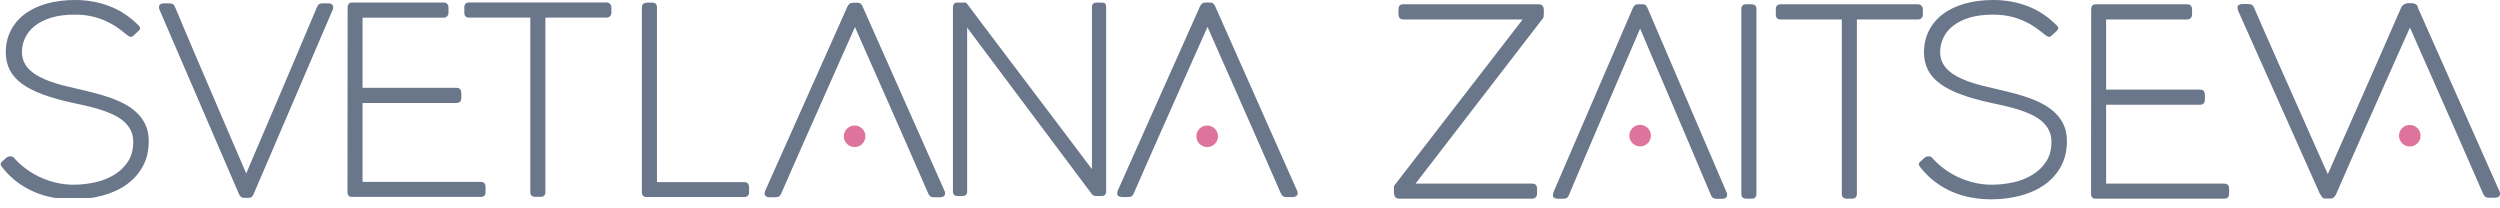 <svg width="240" height="20" viewBox="0 0 240 20" fill="none" xmlns="http://www.w3.org/2000/svg">
<g clip-path="url(#clip0_3843_5368)">
<path d="M58.191 0.235C58.334 0.235 58.451 0.273 58.538 0.348C58.627 0.423 58.677 0.537 58.694 0.687V1.202C58.694 1.344 58.653 1.462 58.569 1.554C58.484 1.645 58.359 1.692 58.191 1.692H52.357V18.43C52.357 18.739 52.201 18.894 51.892 18.894H51.376C51.065 18.894 50.91 18.739 50.91 18.43V1.692H45.026C44.724 1.692 44.574 1.529 44.574 1.202V0.687C44.574 0.544 44.615 0.431 44.695 0.351C44.775 0.272 44.884 0.235 45.026 0.235H58.191ZM0.179 15.534C0.352 15.367 0.493 15.236 0.606 15.145C0.718 15.053 0.861 15.007 1.034 15.007C1.128 15.007 1.211 15.036 1.28 15.095C1.349 15.154 1.406 15.213 1.448 15.271C1.811 15.665 2.213 16.012 2.648 16.318C3.084 16.623 3.545 16.883 4.034 17.092C4.522 17.301 5.018 17.46 5.527 17.57C6.036 17.678 6.542 17.732 7.042 17.732C7.741 17.732 8.436 17.657 9.122 17.506C9.809 17.355 10.422 17.112 10.965 16.781C11.509 16.451 11.949 16.028 12.286 15.509C12.623 14.991 12.791 14.362 12.791 13.626C12.791 13.199 12.709 12.818 12.541 12.487C12.372 12.156 12.139 11.867 11.846 11.621C11.552 11.374 11.212 11.16 10.823 10.98C10.435 10.8 10.024 10.645 9.588 10.511C9.152 10.376 8.703 10.256 8.246 10.151C7.789 10.046 7.345 9.951 6.913 9.858C5.843 9.624 4.91 9.36 4.113 9.066C3.314 8.773 2.649 8.435 2.122 8.05C1.596 7.665 1.204 7.225 0.945 6.731C0.686 6.237 0.555 5.668 0.555 5.024C0.555 4.254 0.715 3.559 1.031 2.939C1.347 2.319 1.791 1.792 2.369 1.356C2.946 0.92 3.645 0.586 4.465 0.351C5.285 0.117 6.201 -0 7.21 -0C8.341 -0 9.411 0.184 10.416 0.556C11.422 0.928 12.32 1.498 13.113 2.259C13.226 2.368 13.311 2.452 13.368 2.515C13.423 2.577 13.45 2.644 13.45 2.711C13.45 2.778 13.406 2.853 13.32 2.942C13.234 3.03 13.104 3.155 12.932 3.314L12.737 3.478C12.684 3.52 12.634 3.54 12.581 3.54C12.47 3.54 12.318 3.461 12.128 3.302C11.827 3.051 11.511 2.812 11.179 2.586C10.846 2.36 10.48 2.159 10.083 1.983C9.685 1.808 9.25 1.665 8.771 1.561C8.292 1.456 7.756 1.405 7.17 1.405C6.325 1.405 5.586 1.498 4.956 1.685C4.326 1.874 3.799 2.134 3.376 2.459C2.953 2.786 2.638 3.167 2.426 3.602C2.215 4.038 2.107 4.498 2.107 4.983C2.107 5.352 2.176 5.682 2.314 5.975C2.452 6.268 2.646 6.528 2.892 6.753C3.139 6.98 3.427 7.18 3.76 7.356C4.093 7.532 4.451 7.687 4.834 7.825C5.218 7.963 5.62 8.089 6.043 8.197C6.466 8.306 6.888 8.406 7.311 8.499C7.812 8.615 8.333 8.741 8.874 8.875C9.413 9.009 9.94 9.164 10.458 9.34C10.976 9.515 11.467 9.724 11.93 9.967C12.392 10.21 12.798 10.498 13.148 10.834C13.497 11.169 13.774 11.558 13.976 12.001C14.18 12.444 14.278 12.96 14.278 13.546C14.278 14.467 14.088 15.275 13.709 15.97C13.328 16.664 12.811 17.246 12.154 17.715C11.499 18.184 10.73 18.536 9.845 18.774C8.96 19.013 8.015 19.134 7.014 19.134C6.359 19.134 5.715 19.076 5.085 18.963C4.455 18.849 3.855 18.669 3.281 18.422C2.707 18.175 2.163 17.862 1.655 17.481C1.145 17.101 0.679 16.648 0.256 16.121C0.195 16.054 0.148 15.991 0.113 15.932C0.079 15.874 0.061 15.807 0.061 15.732C0.061 15.665 0.1 15.598 0.178 15.531L0.179 15.534ZM42.576 0.241C43.147 0.241 43.054 0.716 43.054 1.22C43.054 1.513 42.869 1.698 42.563 1.698H34.804V8.428H43.807C44.388 8.428 44.285 8.933 44.285 9.42C44.285 9.72 44.117 9.885 43.807 9.885H34.804V17.457H46.133C46.709 17.457 46.611 17.924 46.611 18.449C46.611 18.75 46.456 18.901 46.146 18.901H33.761C33.508 18.901 33.358 18.728 33.358 18.461L33.371 0.643C33.404 0.577 33.363 0.241 33.823 0.241H42.575L42.576 0.241ZM71.443 17.483C72.009 17.483 71.909 18.008 71.909 18.463C71.909 18.75 71.722 18.915 71.443 18.915H62.086C61.798 18.915 61.621 18.763 61.621 18.463V0.707C61.621 0.154 62.188 0.255 62.615 0.255C62.916 0.255 63.068 0.405 63.068 0.707V17.483H71.444H71.443ZM82.079 2.602C82.392 3.323 82.74 4.113 83.121 4.971C83.501 5.829 83.898 6.725 84.314 7.663C84.73 8.596 85.149 9.55 85.578 10.525L86.847 13.404C87.263 14.346 87.661 15.254 88.044 16.137C88.428 17.016 88.786 17.832 89.117 18.585C89.215 18.819 89.381 18.937 89.612 18.937H90.31C90.587 18.903 90.725 18.782 90.725 18.572L90.721 18.459C90.717 18.4 90.703 18.363 90.685 18.346L82.802 0.603C82.757 0.512 82.704 0.432 82.641 0.365C82.579 0.298 82.458 0.265 82.28 0.265H81.891C81.748 0.265 81.636 0.298 81.556 0.36C81.476 0.423 81.409 0.512 81.355 0.628L73.513 18.195C73.495 18.228 73.472 18.283 73.445 18.362C73.419 18.442 73.405 18.529 73.405 18.622C73.405 18.789 73.539 18.895 73.807 18.936H74.397C74.549 18.936 74.669 18.919 74.754 18.881C74.84 18.843 74.915 18.751 74.987 18.609C75.309 17.855 75.666 17.039 76.055 16.161C76.444 15.278 76.846 14.365 77.266 13.419L78.548 10.535C78.982 9.559 79.406 8.601 79.822 7.664C80.238 6.727 80.635 5.827 81.019 4.968C81.403 4.11 81.757 3.32 82.078 2.6L82.079 2.602ZM115.925 2.584C116.237 3.304 116.586 4.095 116.966 4.952C117.346 5.81 117.744 6.706 118.159 7.643C118.575 8.577 118.995 9.531 119.423 10.507C119.852 11.482 120.276 12.441 120.693 13.386C121.108 14.328 121.506 15.236 121.89 16.119C122.275 16.998 122.632 17.814 122.962 18.567C123.06 18.801 123.225 18.919 123.458 18.919H124.155C124.432 18.885 124.571 18.765 124.571 18.555L124.566 18.441C124.562 18.382 124.548 18.345 124.531 18.328L116.649 0.585C116.604 0.494 116.551 0.414 116.488 0.346C116.426 0.279 116.304 0.246 116.126 0.246H115.737C115.595 0.246 115.482 0.279 115.403 0.342C115.323 0.404 115.254 0.493 115.201 0.609L107.359 18.176C107.341 18.21 107.319 18.265 107.292 18.343C107.265 18.423 107.252 18.51 107.252 18.603C107.252 18.77 107.386 18.876 107.653 18.917H108.243C108.395 18.917 108.516 18.9 108.601 18.862C108.685 18.824 108.762 18.732 108.833 18.59C109.155 17.837 109.512 17.02 109.901 16.142C110.29 15.259 110.692 14.346 111.112 13.4C111.532 12.454 111.961 11.492 112.395 10.516C112.828 9.541 113.253 8.582 113.668 7.645C114.084 6.707 114.482 5.808 114.865 4.949C115.25 4.091 115.603 3.301 115.925 2.581V2.584Z" fill="#6A768A"/>
<path d="M82.043 14.118C82.616 14.118 83.08 13.655 83.08 13.084C83.08 12.512 82.616 12.049 82.043 12.049C81.47 12.049 81.006 12.512 81.006 13.084C81.006 13.655 81.47 14.118 82.043 14.118ZM115.891 14.118C116.463 14.118 116.928 13.655 116.928 13.084C116.928 12.512 116.463 12.049 115.891 12.049C115.318 12.049 114.854 12.512 114.854 13.084C114.854 13.655 115.318 14.118 115.891 14.118Z" fill="#DE749E"/>
<path d="M104.826 0.662C104.843 0.387 104.985 0.249 105.254 0.249H105.788C106.058 0.249 106.191 0.378 106.191 0.636V18.403C106.175 18.677 106.029 18.816 105.752 18.816H105.194C105.036 18.816 104.905 18.749 104.803 18.615L92.846 2.649V18.365C92.846 18.666 92.7 18.816 92.407 18.816H91.909C91.625 18.816 91.482 18.666 91.482 18.365V0.699C91.482 0.565 91.514 0.457 91.577 0.373C91.64 0.29 91.739 0.248 91.873 0.248H92.621C92.708 0.248 92.782 0.29 92.846 0.373C93.778 1.615 94.751 2.907 95.764 4.249C96.777 5.591 97.8 6.941 98.832 8.305L101.905 12.364C102.921 13.706 103.893 14.998 104.826 16.239V0.662V0.663V0.662ZM23.637 16.655C23.939 15.935 24.275 15.144 24.642 14.287C25.008 13.428 25.392 12.533 25.794 11.596C26.195 10.662 26.601 9.708 27.016 8.732L28.242 5.853C28.643 4.911 29.027 4.003 29.398 3.12C29.769 2.241 30.115 1.424 30.434 0.672C30.529 0.438 30.689 0.32 30.913 0.32H31.587C31.854 0.353 31.989 0.475 31.989 0.684L31.984 0.798C31.98 0.856 31.968 0.893 31.95 0.911L24.338 18.654C24.295 18.746 24.243 18.825 24.183 18.893C24.123 18.959 24.006 18.993 23.833 18.993H23.458C23.32 18.993 23.211 18.959 23.135 18.897C23.057 18.835 22.992 18.746 22.941 18.63L15.367 1.063C15.35 1.03 15.328 0.975 15.302 0.896C15.277 0.816 15.264 0.729 15.264 0.636C15.264 0.469 15.393 0.364 15.652 0.323H16.222C16.369 0.323 16.485 0.339 16.567 0.377C16.65 0.415 16.723 0.507 16.793 0.649C17.103 1.403 17.448 2.219 17.823 3.097C18.199 3.98 18.588 4.894 18.993 5.839L20.231 8.723C20.65 9.699 21.06 10.657 21.462 11.594C21.862 12.532 22.247 13.431 22.618 14.29C22.989 15.148 23.33 15.94 23.64 16.658L23.637 16.655L23.637 16.655Z" fill="#6A768A"/>
</g>
<path d="M157.451 2.747C157.752 3.467 158.089 4.258 158.456 5.116C158.822 5.974 159.206 6.869 159.608 7.807C160.009 8.74 160.415 9.694 160.83 10.67L162.056 13.55C162.456 14.492 162.841 15.4 163.212 16.283C163.583 17.161 163.929 17.978 164.248 18.73C164.343 18.965 164.503 19.082 164.727 19.082H165.401C165.668 19.049 165.802 18.927 165.802 18.718L165.798 18.605C165.794 18.546 165.781 18.509 165.764 18.491L158.152 0.749C158.109 0.656 158.057 0.577 157.996 0.509C157.937 0.443 157.819 0.409 157.647 0.409H157.271C157.134 0.409 157.025 0.443 156.948 0.505C156.871 0.568 156.805 0.656 156.755 0.773L149.181 18.34C149.164 18.373 149.142 18.428 149.116 18.507C149.091 18.587 149.077 18.674 149.077 18.767C149.077 18.934 149.207 19.039 149.466 19.08H150.036C150.183 19.08 150.299 19.064 150.381 19.025C150.463 18.988 150.537 18.896 150.606 18.754C150.917 18 151.262 17.184 151.637 16.305C152.013 15.422 152.402 14.509 152.807 13.564L154.045 10.68C154.464 9.705 154.873 8.746 155.275 7.809C155.676 6.871 156.061 5.972 156.432 5.113C156.803 4.255 157.144 3.464 157.454 2.744L157.451 2.748L157.451 2.747ZM231.356 2.647C231.668 3.367 232.017 4.158 232.396 5.015C232.777 5.874 233.174 6.769 233.589 7.706C234.005 8.64 234.425 9.594 234.853 10.569C235.281 11.544 235.707 12.503 236.123 13.448C236.538 14.391 236.936 15.298 237.32 16.181C237.703 17.06 238.062 17.876 238.392 18.629C238.49 18.863 238.655 18.981 238.888 18.981H239.585C239.862 18.947 240.001 18.826 240.001 18.616L239.996 18.503C239.992 18.445 239.978 18.407 239.96 18.39L232.115 0.732C232.102 0.455 231.809 0.308 231.555 0.308H231.166C230.898 0.308 230.61 0.494 230.507 0.739C230.177 1.493 229.819 2.309 229.435 3.188C229.05 4.071 228.653 4.978 228.238 5.92C227.822 6.867 227.398 7.824 226.968 8.8C226.54 9.776 226.12 10.73 225.704 11.663C225.289 12.601 224.891 13.496 224.512 14.354C224.216 15.021 223.94 15.647 223.685 16.23L223.468 16.717L222.412 14.354C222.028 13.496 221.63 12.596 221.215 11.659C220.799 10.721 220.375 9.763 219.941 8.787L218.659 5.903C218.239 4.958 217.837 4.045 217.448 3.162C217.058 2.283 216.702 1.467 216.379 0.713C216.308 0.571 216.233 0.48 216.147 0.442C216.062 0.404 215.942 0.387 215.789 0.387H215.2C214.931 0.429 214.798 0.534 214.798 0.701C214.798 0.842 214.838 1.002 214.905 1.128L222.688 18.562L222.948 18.962C223.003 19.047 223.14 19.058 223.283 19.058H223.671C223.85 19.058 223.971 19.024 224.033 18.957C224.121 18.863 224.204 18.768 224.263 18.651C224.585 17.898 224.942 17.082 225.331 16.203C225.72 15.32 226.122 14.407 226.542 13.462L227.824 10.578C228.258 9.602 228.682 8.644 229.098 7.707C229.514 6.769 229.911 5.87 230.295 5.012L231.355 2.644L231.356 2.648V2.647ZM209.958 0.412C210.53 0.412 210.436 0.887 210.436 1.392C210.436 1.686 210.252 1.869 209.946 1.869H202.187V8.599H211.19C211.77 8.599 211.667 9.104 211.667 9.591C211.667 9.891 211.499 10.056 211.19 10.056H202.187V17.627H213.516C214.091 17.627 213.993 18.094 213.993 18.619C213.993 18.919 213.837 19.07 213.528 19.07H201.143C200.89 19.07 200.741 18.898 200.741 18.631L200.754 0.812C200.787 0.747 200.747 0.41 201.207 0.41H209.959L209.958 0.412ZM184.094 0.412C184.236 0.412 184.354 0.45 184.441 0.526C184.53 0.601 184.58 0.714 184.597 0.864V1.38C184.597 1.522 184.555 1.639 184.471 1.731C184.387 1.823 184.262 1.869 184.094 1.869H178.26V18.607C178.26 18.916 178.104 19.072 177.794 19.072H177.279C176.969 19.072 176.813 18.916 176.813 18.607V1.869H170.929C170.628 1.869 170.477 1.707 170.477 1.38V0.864C170.477 0.722 170.518 0.609 170.598 0.529C170.678 0.449 170.787 0.411 170.928 0.411H184.093L184.094 0.412ZM167.172 0.864C167.172 0.562 167.327 0.412 167.637 0.412H168.153C168.303 0.412 168.421 0.45 168.5 0.53C168.58 0.61 168.617 0.723 168.617 0.865V18.621C168.617 18.922 168.462 19.073 168.151 19.073H167.635C167.325 19.073 167.171 18.922 167.171 18.621V0.865L167.172 0.864ZM147.091 17.627C147.649 17.627 147.557 18.094 147.557 18.594C147.557 18.875 147.377 19.071 147.091 19.071H134.307C133.75 19.071 133.817 18.525 133.817 17.982C133.817 17.861 133.867 17.757 133.967 17.664L146.177 1.868H134.735C134.159 1.868 134.258 1.387 134.258 0.863C134.258 0.561 134.416 0.411 134.735 0.411H147.723C148.317 0.411 148.201 1.031 148.201 1.465C148.201 1.617 148.159 1.733 148.075 1.817L135.892 17.625H147.09L147.092 17.627L147.091 17.627Z" fill="#6A768A"/>
<path d="M231.34 14.064C231.913 14.064 232.377 13.6 232.377 13.029C232.377 12.457 231.913 11.994 231.34 11.994C230.767 11.994 230.303 12.457 230.303 13.029C230.303 13.6 230.767 14.064 231.34 14.064ZM157.451 14.056C158.024 14.056 158.488 13.593 158.488 13.021C158.488 12.45 158.024 11.986 157.451 11.986C156.878 11.986 156.414 12.45 156.414 13.021C156.414 13.593 156.878 14.056 157.451 14.056Z" fill="#DE749E"/>
<path d="M184.326 15.534C184.499 15.367 184.641 15.236 184.754 15.145C184.866 15.053 185.008 15.007 185.181 15.007C185.276 15.007 185.358 15.036 185.427 15.095C185.497 15.154 185.553 15.213 185.596 15.271C185.958 15.665 186.36 16.012 186.795 16.318C187.231 16.623 187.693 16.883 188.18 17.092C188.669 17.301 189.164 17.461 189.674 17.57C190.183 17.679 190.689 17.732 191.188 17.732C191.888 17.732 192.583 17.657 193.269 17.506C193.956 17.355 194.569 17.113 195.112 16.781C195.656 16.451 196.096 16.028 196.433 15.509C196.77 14.991 196.938 14.362 196.938 13.626C196.938 13.199 196.856 12.819 196.688 12.488C196.519 12.157 196.286 11.868 195.993 11.621C195.699 11.374 195.358 11.161 194.97 10.98C194.581 10.8 194.171 10.645 193.735 10.511C193.299 10.377 192.85 10.256 192.393 10.151C191.936 10.046 191.491 9.951 191.06 9.858C189.99 9.624 189.057 9.36 188.259 9.066C187.461 8.773 186.796 8.435 186.269 8.05C185.743 7.665 185.351 7.225 185.092 6.731C184.833 6.238 184.702 5.668 184.702 5.024C184.702 4.254 184.862 3.559 185.178 2.939C185.494 2.319 185.938 1.792 186.516 1.356C187.093 0.92 187.793 0.586 188.612 0.351C189.433 0.117 190.348 0 191.357 0C192.488 0 193.558 0.184 194.563 0.556C195.568 0.928 196.467 1.499 197.26 2.26C197.373 2.369 197.458 2.453 197.515 2.515C197.571 2.578 197.597 2.645 197.597 2.711C197.597 2.778 197.553 2.854 197.467 2.942C197.381 3.031 197.251 3.155 197.079 3.314L196.884 3.478C196.832 3.52 196.781 3.541 196.728 3.541C196.616 3.541 196.465 3.461 196.275 3.302C195.974 3.051 195.658 2.813 195.326 2.587C194.993 2.36 194.626 2.16 194.23 1.984C193.832 1.808 193.396 1.666 192.918 1.562C192.439 1.457 191.903 1.406 191.316 1.406C190.471 1.406 189.732 1.499 189.103 1.686C188.473 1.875 187.946 2.135 187.523 2.46C187.1 2.787 186.785 3.167 186.573 3.603C186.362 4.038 186.254 4.499 186.254 4.984C186.254 5.353 186.322 5.683 186.46 5.976C186.599 6.269 186.793 6.529 187.039 6.754C187.285 6.981 187.574 7.181 187.906 7.357C188.239 7.533 188.597 7.688 188.981 7.826C189.365 7.964 189.767 8.09 190.19 8.198C190.613 8.307 191.035 8.407 191.458 8.5C191.959 8.616 192.481 8.743 193.021 8.876C193.56 9.01 194.087 9.165 194.605 9.341C195.123 9.517 195.614 9.726 196.077 9.968C196.539 10.211 196.945 10.5 197.294 10.835C197.644 11.171 197.92 11.56 198.123 12.002C198.326 12.446 198.424 12.961 198.424 13.547C198.424 14.468 198.234 15.277 197.855 15.971C197.474 16.665 196.957 17.247 196.301 17.716C195.645 18.185 194.877 18.536 193.992 18.775C193.107 19.014 192.162 19.135 191.161 19.135C190.506 19.135 189.863 19.077 189.231 18.963C188.602 18.85 188.002 18.67 187.428 18.423C186.854 18.177 186.31 17.863 185.801 17.482C185.292 17.102 184.826 16.649 184.403 16.122C184.342 16.055 184.295 15.992 184.26 15.933C184.226 15.875 184.209 15.808 184.209 15.733C184.209 15.666 184.247 15.599 184.325 15.532L184.326 15.534Z" fill="#6A768A"/>
<defs>
<clipPath id="clip0_3843_5368">
<rect width="124.867" height="19.01" fill="white"/>
</clipPath>
</defs>
</svg>
